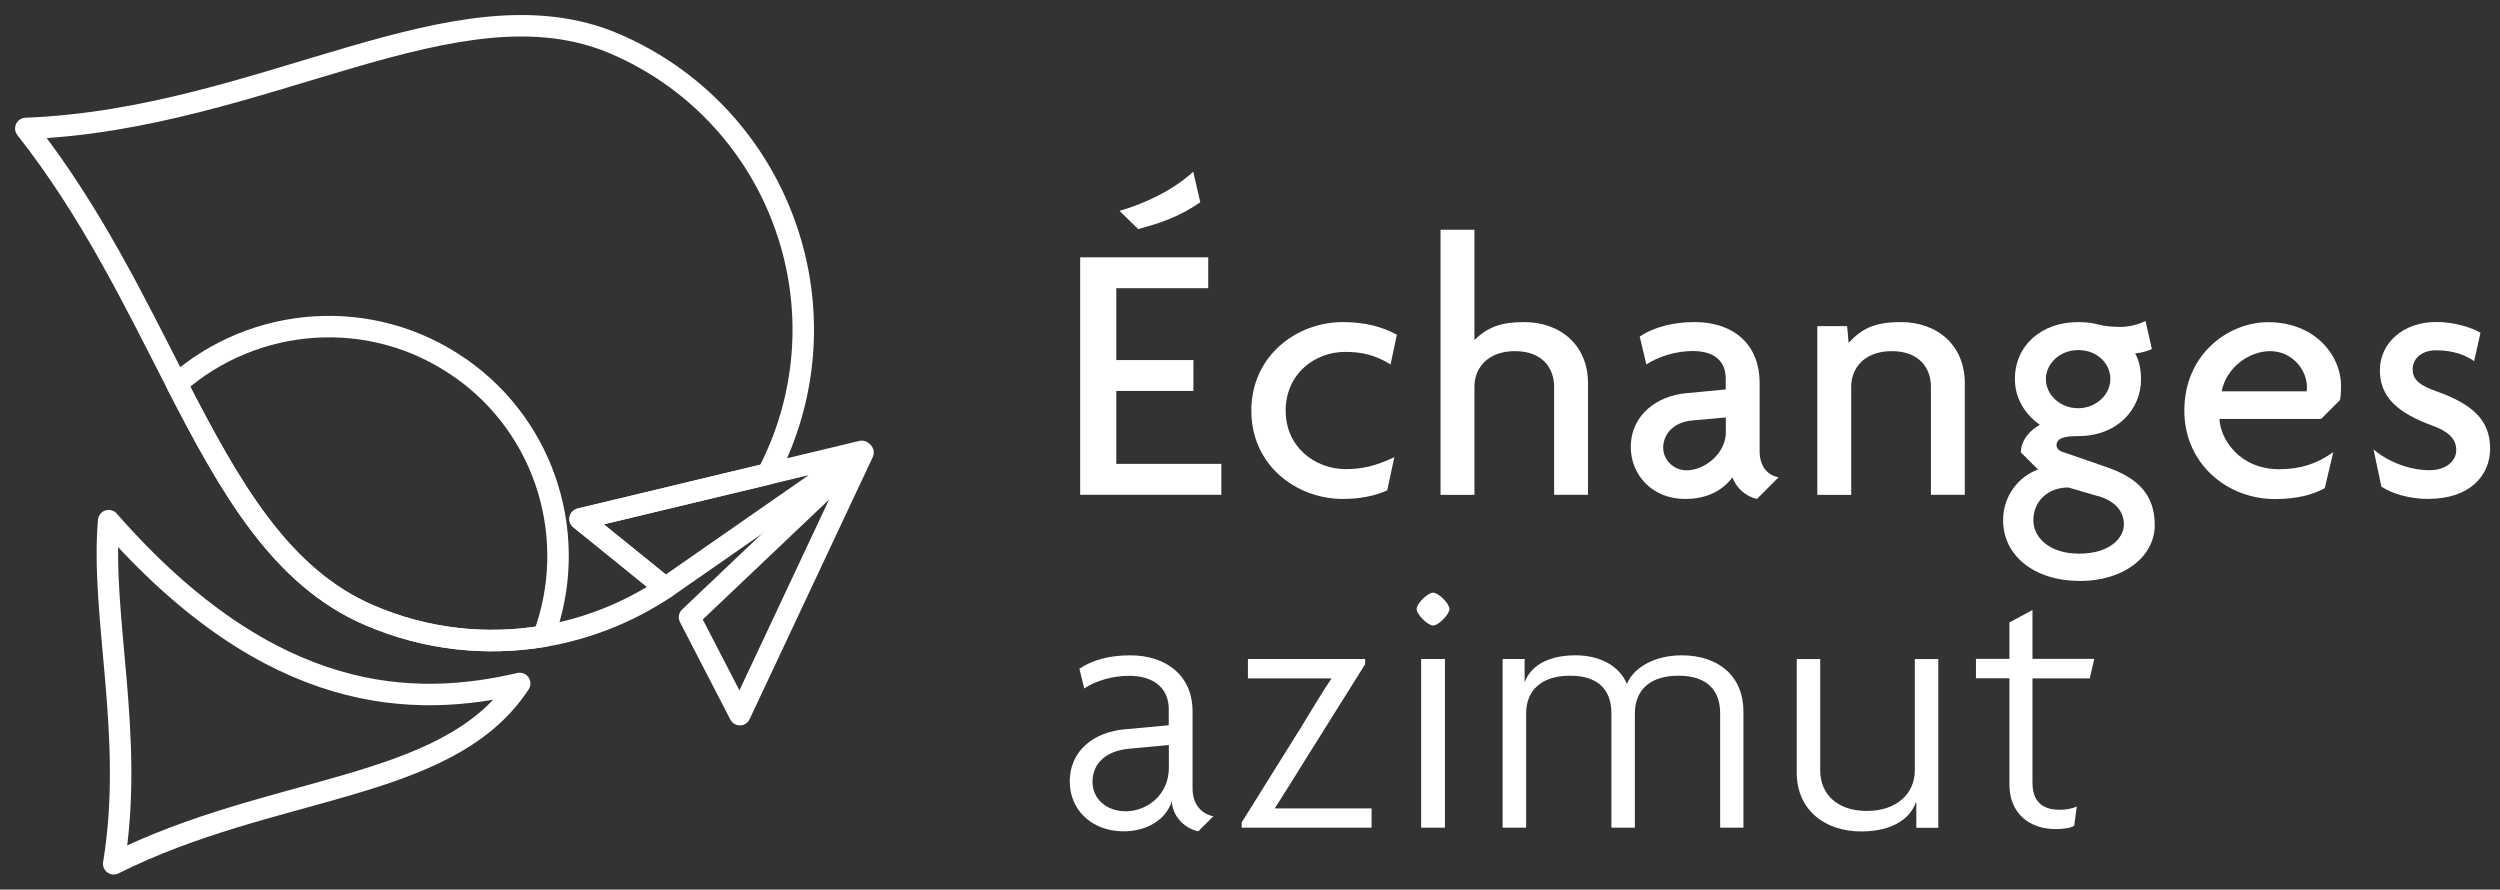 <svg width="163" height="58" viewBox="0 0 163 58" fill="none" xmlns="http://www.w3.org/2000/svg">
<rect x="0" y="0" width="163" height="58" fill="#333333" stroke="none"/>
<path d="M70.427 32.266V16.776H78.776V18.79H72.783V23.476H77.811V25.489H72.783V30.245H79.63V32.259H70.427V32.266ZM74.21 14.937L72.993 13.748C74.525 13.315 76.462 12.434 77.797 11.196L78.259 13.189C76.874 14.133 75.734 14.524 74.203 14.937H74.21Z" fill="white"/>
<path d="M90.671 23.769C89.678 23.14 88.776 22.944 87.706 22.944C85.692 22.944 83.825 24.399 83.825 26.776C83.825 29.154 85.741 30.587 87.755 30.587C88.776 30.587 89.671 30.392 90.909 29.811L90.447 31.972C89.643 32.336 88.65 32.532 87.559 32.532C84.552 32.532 81.587 30.371 81.587 26.776C81.587 23.182 84.552 21 87.559 21C89.013 21 90.153 21.315 91.076 21.825L90.664 23.769H90.671Z" fill="white"/>
<path d="M101.328 32.266V25.203C101.328 24.063 100.622 22.895 98.776 22.895C96.93 22.895 96.133 24.063 96.133 25.203V32.266H93.923V14.979H96.133C96.133 14.979 96.133 22.21 96.133 22.168C96.937 21.392 97.762 21 99.363 21C101.769 21 103.538 22.532 103.538 24.979V32.259H101.328V32.266Z" fill="white"/>
<path d="M114.559 32.532C113.804 32.364 113.202 31.804 112.958 31.126C112.181 32.147 111.062 32.532 109.874 32.532C107.692 32.532 106.328 30.93 106.328 29.154C106.328 27.021 108.076 25.804 109.944 25.636L112.517 25.392V24.685C112.517 23.692 111.937 22.888 110.377 22.888C109.286 22.888 108.146 23.231 107.342 23.762L106.909 21.944C107.902 21.287 109.167 21 110.503 21C112.957 21 114.727 22.385 114.727 24.979V29.42C114.727 30.413 115.258 31 115.964 31.119L114.559 32.525V32.532ZM112.517 27.217L110.335 27.413C109.027 27.532 108.44 28.385 108.44 29.182C108.44 29.979 109.097 30.664 109.971 30.664C111.139 30.664 112.524 29.573 112.524 28.189V27.217H112.517Z" fill="white"/>
<path d="M125.895 32.266V25.203C125.895 24.063 125.189 22.895 123.342 22.895C121.496 22.895 120.699 24.063 120.699 25.203V32.266H118.489V21.266H120.433L120.531 22.357C121.377 21.434 122.21 21 123.93 21C126.335 21 128.105 22.532 128.105 24.979V32.259H125.895V32.266Z" fill="white"/>
<path d="M135.602 37.874C132.595 37.874 130.602 36.203 130.602 33.916C130.602 32.266 131.692 31.028 132.881 30.616L131.762 29.497C131.762 28.692 132.392 28.014 133 27.699C131.979 26.972 131.371 25.93 131.371 24.713C131.371 22.553 133.07 21 135.497 21C136.077 21 136.49 21.07 136.853 21.168C137.217 21.266 137.727 21.315 138.259 21.315C138.888 21.315 139.497 21.119 139.888 20.93L140.301 22.748C140.133 22.867 139.574 23.014 139.21 23.042C139.427 23.406 139.595 24.014 139.595 24.72C139.595 26.685 138.063 28.434 135.49 28.434C134.616 28.434 134.084 28.553 134.084 29.042C134.084 29.14 134.154 29.336 134.399 29.434L137.406 30.476C139.35 31.154 140.49 32.224 140.49 34.238C140.49 36.252 138.525 37.881 135.588 37.881L135.602 37.874ZM136.769 32.343L134.853 31.783C133.497 31.783 132.574 32.706 132.574 33.916C132.574 35.007 133.567 36.098 135.56 36.098C137.553 36.098 138.476 35.077 138.476 34.203C138.476 33.329 137.916 32.671 136.776 32.336L136.769 32.343ZM135.504 22.825C134.287 22.825 133.392 23.72 133.392 24.72C133.392 25.72 134.294 26.616 135.504 26.616C136.623 26.616 137.595 25.762 137.595 24.72C137.595 23.678 136.72 22.825 135.504 22.825Z" fill="white"/>
<path d="M152.573 26.077L151.335 27.314H144.706C144.776 28.671 146.041 30.594 148.615 30.594C150.02 30.594 151.118 30.21 152.132 29.475L151.573 31.832C150.797 32.245 149.804 32.538 148.321 32.538C145.188 32.538 142.419 30.21 142.419 26.783C142.419 23.042 145.335 21.007 147.88 21.007C150.915 21.007 152.636 23.14 152.636 25.182C152.636 25.524 152.615 25.839 152.566 26.084L152.573 26.077ZM148.006 22.895C146.622 22.895 145.139 23.986 144.853 25.517H150.391C150.412 25.419 150.412 25.322 150.412 25.224C150.412 24.133 149.468 22.895 148.006 22.895Z" fill="white"/>
<path d="M158.349 32.532C157.063 32.532 155.923 32.168 155.266 31.727L154.755 29.301C155.65 30.077 157.063 30.657 158.398 30.657C159.44 30.657 160.147 30.098 160.147 29.343C160.147 28.587 159.587 28.105 158.566 27.741C156.384 26.937 155.168 25.923 155.168 24.147C155.168 22.371 156.671 20.993 158.86 20.993C160.126 20.993 161.314 21.427 161.727 21.699L161.314 23.546C160.832 23.203 160.028 22.839 158.839 22.839C157.916 22.839 157.307 23.35 157.307 24.077C157.307 24.804 157.818 25.147 158.909 25.532C161.119 26.336 162.356 27.329 162.356 29.245C162.356 31.014 161.021 32.525 158.349 32.525V32.532Z" fill="white"/>
<path d="M78.119 54.203C77.363 54.035 76.489 53.378 76.398 52.259C75.986 53.517 74.678 54.203 73.266 54.203C71.154 54.203 69.748 52.769 69.748 50.972C69.748 48.839 71.447 47.72 73.314 47.553L76.203 47.287V46.245C76.203 44.888 75.258 44.063 73.608 44.063C72.517 44.063 71.398 44.406 70.692 44.888L70.377 43.601C71.231 43.021 72.37 42.727 73.678 42.727C76.035 42.727 77.755 44.035 77.755 46.392V51.42C77.755 52.511 78.412 53.091 79.112 53.217L78.119 54.21V54.203ZM76.203 48.573L73.608 48.818C72.077 48.965 71.231 49.79 71.231 50.979C71.231 52.07 72.126 52.895 73.391 52.895C74.797 52.895 76.21 51.825 76.21 50.056V48.573H76.203Z" fill="white"/>
<path d="M80.958 53.965V53.622L84.839 47.405C85.448 46.412 86.175 45.175 86.804 44.252L86.776 44.231H81.364V42.965H89.007V43.307L85.098 49.545C84.469 50.566 83.783 51.657 83.133 52.678L83.161 52.706H89.427V53.965H80.951H80.958Z" fill="white"/>
<path d="M93.433 40.783C93.091 40.783 92.363 40.056 92.363 39.713C92.363 39.35 93.091 38.643 93.433 38.643C93.797 38.643 94.503 39.35 94.503 39.713C94.503 40.056 93.797 40.783 93.433 40.783ZM92.657 53.965V42.965H94.21V53.965H92.657Z" fill="white"/>
<path d="M112.154 53.965V46.511C112.154 45.077 111.377 44.056 109.433 44.056C107.489 44.056 106.594 45.077 106.594 46.511V53.965H105.063V46.511C105.063 45.077 104.307 44.056 102.37 44.056C100.433 44.056 99.503 45.077 99.503 46.511V53.965H97.972V42.965H99.405V44.448H99.426C99.769 43.525 100.783 42.727 102.727 42.727C104.21 42.727 105.545 43.336 106.077 44.594C106.489 43.553 107.846 42.727 109.643 42.727C112.049 42.727 113.671 44.084 113.671 46.392V53.965H112.14H112.154Z" fill="white"/>
<path d="M124.944 53.965V52.315H124.916C124.552 53.336 123.433 54.21 121.349 54.21C118.944 54.21 117.147 52.776 117.147 50.378V42.972H118.678V50.231C118.678 51.762 119.769 52.874 121.713 52.874C123.657 52.874 124.846 51.755 124.846 50.231V42.972H126.377V53.972H124.944V53.965Z" fill="white"/>
<path d="M136.259 44.231H132.517V51.028C132.517 52.315 133.224 52.797 134.287 52.797C134.72 52.797 135.112 52.727 135.405 52.58L135.238 53.839C134.944 54.007 134.482 54.056 134.021 54.056C132.349 54.056 131.014 53.063 131.014 51.14V44.224H128.832V42.958H131.014V40.58L132.517 39.776V42.958H136.545L136.252 44.224L136.259 44.231Z" fill="white"/>
<path d="M33.885 44.562C33.824 44.658 33.756 44.746 33.694 44.842C28.959 51.624 17.729 51.146 7.414 56.318C8.785 48.049 6.547 40.209 7.086 33.946C17.729 46.104 27.07 46.145 33.885 44.562Z" stroke="white" stroke-width="1.4" stroke-linecap="round" stroke-linejoin="round"/>
<path d="M43.376 38.333L37.822 33.837L56.182 29.43L43.376 38.333Z" stroke="white" stroke-width="1.4" stroke-linecap="round" stroke-linejoin="round"/>
<path d="M44.958 40.244L48.24 46.596L56.27 29.505L44.958 40.244Z" stroke="white" stroke-width="1.4" stroke-linecap="round" stroke-linejoin="round"/>
<path d="M29.99 23.985C24.211 19.953 16.59 20.574 11.528 25.036C15.014 31.818 18.302 37.624 24.068 40.107C27.786 41.711 31.723 42.106 35.441 41.485C37.774 35.236 35.714 27.977 29.997 23.985H29.99Z" stroke="white" stroke-width="1.4" stroke-linecap="round" stroke-linejoin="round"/>
<path d="M37.822 33.837L50.048 30.904C50.287 30.453 50.505 29.996 50.71 29.518C55.145 19.237 50.403 7.304 40.121 2.869C29.84 -1.565 17.231 7.788 1.683 8.375C5.94 13.779 8.792 19.708 11.528 25.036C15.014 31.818 18.302 37.624 24.068 40.107C27.786 41.711 31.723 42.106 35.441 41.485C38.279 41.008 40.988 39.93 43.382 38.333L37.829 33.837H37.822Z" stroke="white" stroke-width="1.4" stroke-linecap="round" stroke-linejoin="round"/>
</svg>
